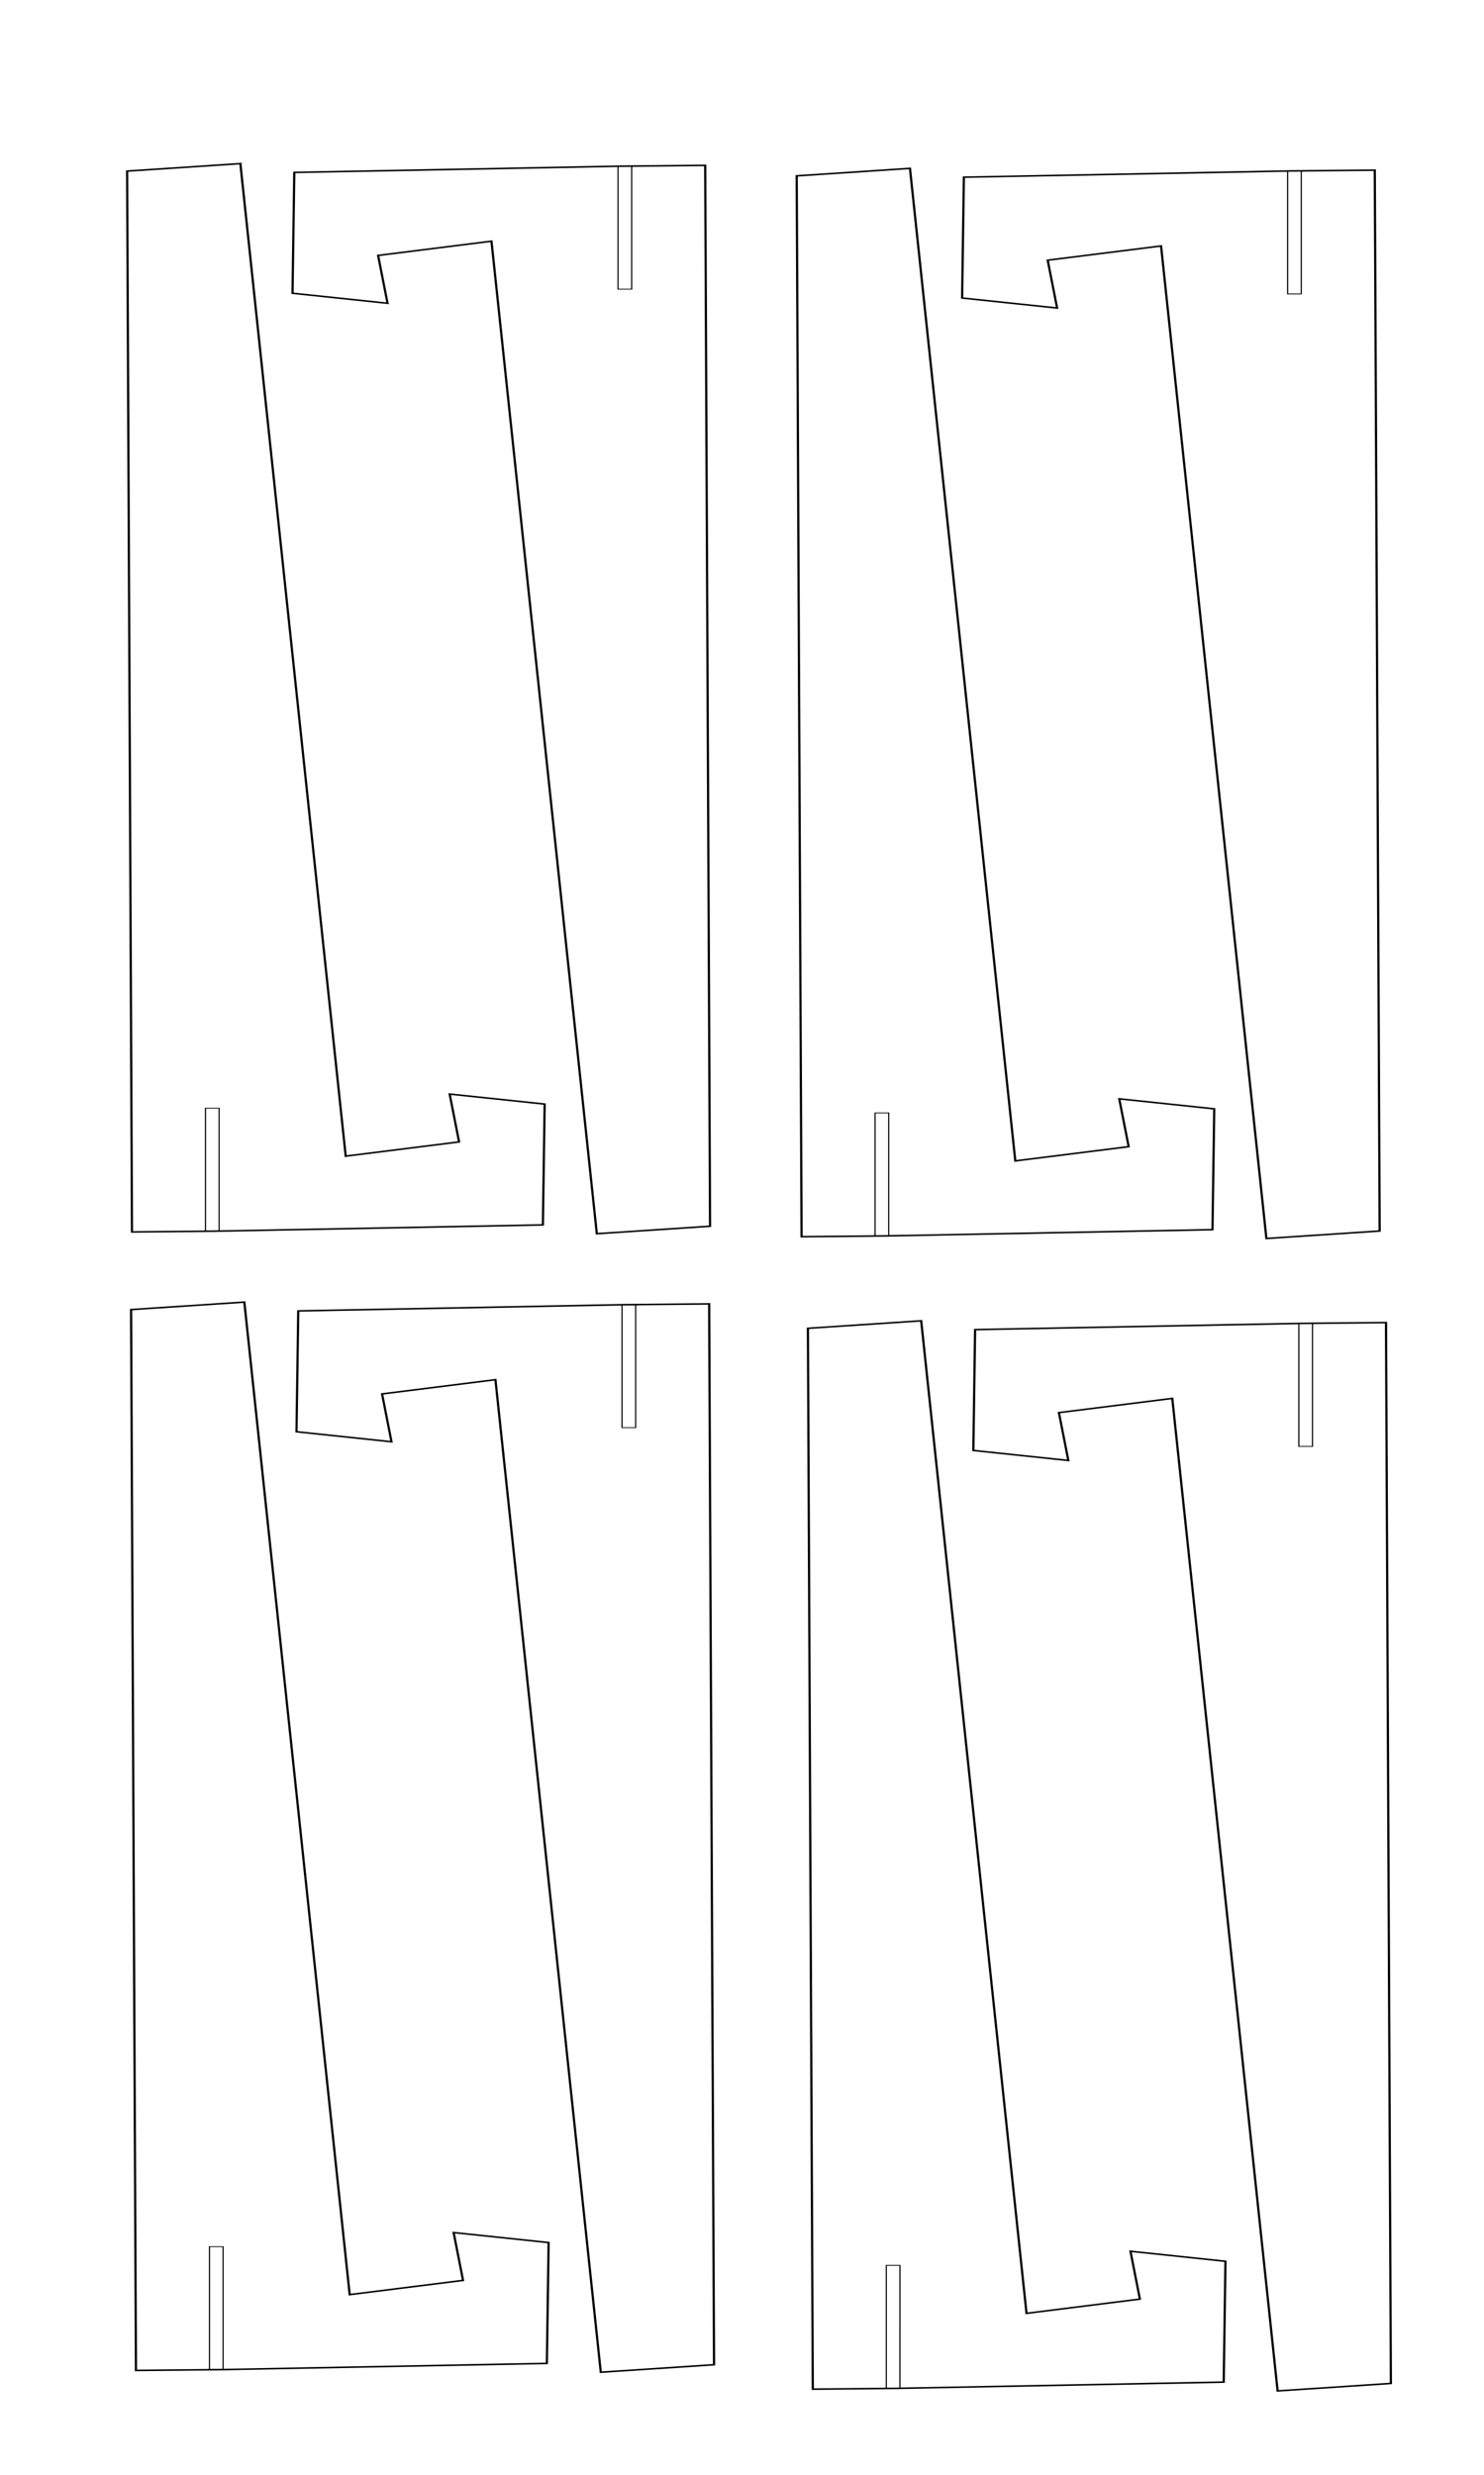 <?xml version="1.0" encoding="UTF-8" standalone="no"?>
<svg
   xmlns:dc="http://purl.org/dc/elements/1.1/"
   xmlns:cc="http://creativecommons.org/ns#"
   xmlns:rdf="http://www.w3.org/1999/02/22-rdf-syntax-ns#"
   xmlns:svg="http://www.w3.org/2000/svg"
   xmlns="http://www.w3.org/2000/svg"
   xmlns:sodipodi="http://sodipodi.sourceforge.net/DTD/sodipodi-0.dtd"
   xmlns:inkscape="http://www.inkscape.org/namespaces/inkscape"
   width="300mm"
   height="500mm"
   viewBox="0 0 300 500"
   version="1.1"
   id="svg8"
   inkscape:version="1.0 (4035a4fb49, 2020-05-01)"
   sodipodi:docname="stnda big.svg">
  <defs
     id="defs2" />
  <sodipodi:namedview
     id="base"
     pagecolor="#ffffff"
     bordercolor="#666666"
     borderopacity="1.0"
     inkscape:pageopacity="0.0"
     inkscape:pageshadow="2"
     inkscape:zoom="0.35"
     inkscape:cx="623.05874"
     inkscape:cy="968.32816"
     inkscape:document-units="mm"
     inkscape:current-layer="layer1"
     inkscape:document-rotation="0"
     showgrid="false"
     inkscape:window-width="1920"
     inkscape:window-height="1017"
     inkscape:window-x="-8"
     inkscape:window-y="-8"
     inkscape:window-maximized="1" />
  <g
     inkscape:label="Layer 1"
     inkscape:groupmode="layer"
     id="layer1">
    <g
       id="g894">
      <g
         transform="translate(21.923,-13.607)"
         id="g837">
        <g
           transform="matrix(1.698,0,0,1.186,-25.397,-152.766)"
           id="g867-9-8-74">
          <path
             d="m 17.18,169.427 0.579,180.716 8.825,-0.118 c -0.004,-0.002 -0.007,-0.003 -0.011,-0.004 -0.03,-0.011 0.001,-10e-4 -0.029,-0.009 -0.003,-10e-4 -0.006,-0.003 -0.01,-0.003 -0.007,-10e-4 -0.015,7.9e-4 -0.022,0 h -0.056 v 0.002 c -0.014,0 -0.014,-0.014 0,-0.014 h 0.056 c 0.007,8e-4 0.015,-10e-4 0.022,0 0.014,0.002 0.03,0.008 0.043,0.012 0.004,10e-4 0.008,0.002 0.011,0.003 0.002,2.1e-4 0.004,-8e-5 0.006,5.3e-4 0.011,0.003 0.01,0.006 0.022,0.005 0.011,-0.003 0.018,0.002 0.027,0.006 h 5.3e-4 l 1.109,-0.015 c 7.93e-4,-7.9e-4 0.002,-0.002 0.003,-0.002 0.003,-10e-4 0.006,7.9e-4 0.01,0.001 0.007,5.3e-4 0.015,2.7e-4 0.023,5.3e-4 h 0.014 l 38.878,-1.062 0.209,-20.584 -11.31,-1.706 1.122,8.148 -13.497,2.425 -12.541,-169.078 z"
             style="fill:none;stroke:#000000;stroke-width:0.265px;stroke-linecap:butt;stroke-linejoin:miter;stroke-opacity:1"
             id="path1440-0-3-9-0"
             sodipodi:nodetypes="cccccccccscccccccccccccccccccc" />
          <path
             d="m 26.511,329.059 v 20.938 h 0.217 c -0.001,-2.9e-4 7.7e-5,-8e-5 -0.002,-5.3e-4 -0.002,-5.2e-4 -0.004,-0.002 -0.006,-0.002 -0.004,-5.2e-4 -0.009,4.2e-4 -0.013,0 h -0.033 v 8.5e-4 c -0.008,0 -0.008,-0.008 0,-0.008 h 0.033 c 0.004,4.1e-4 0.009,-5.3e-4 0.013,0 0.008,8.4e-4 0.018,0.004 0.025,0.007 0.002,5.3e-4 0.004,8.5e-4 0.007,0.002 0.001,1.1e-4 0.003,-4e-5 0.004,2.8e-4 6.38e-4,1.4e-4 7.55e-4,1.1e-4 0.001,2.7e-4 h 0.681 6.38e-4 c 9.8e-5,-9e-5 1.57e-4,-1.3e-4 3.13e-4,-2.7e-4 0.001,-8.5e-4 0.002,-0.003 0.004,-0.003 0.002,-5.3e-4 0.004,4.2e-4 0.006,5.3e-4 0.007,4.2e-4 0.014,5.3e-4 0.021,5.3e-4 3.13e-4,-4e-5 6.39e-4,-2.8e-4 9.3e-4,-2.8e-4 0.003,-2.8e-4 0.004,8.4e-4 0.005,0.003 h 0.659 V 329.059 Z"
             style="fill:none;fill-opacity:0.992;stroke:#010002;stroke-width:0.142;stroke-miterlimit:4;stroke-dasharray:none;stroke-opacity:0.968"
             id="rect1448-2-7-6-5" />
        </g>
      </g>
      <g
         id="g837-3"
         transform="rotate(180,73.659,147.959)">
        <g
           id="g867-9-8-74-4"
           transform="matrix(1.698,0,0,1.186,-25.397,-152.766)">
          <path
             sodipodi:nodetypes="cccccccccscccccccccccccccccccc"
             id="path1440-0-3-9-0-2"
             style="fill:none;stroke:#000000;stroke-width:0.265px;stroke-linecap:butt;stroke-linejoin:miter;stroke-opacity:1"
             d="m 17.18,169.427 0.579,180.716 8.825,-0.118 c -0.004,-0.002 -0.007,-0.003 -0.011,-0.004 -0.03,-0.011 0.001,-10e-4 -0.029,-0.009 -0.003,-10e-4 -0.006,-0.003 -0.01,-0.003 -0.007,-10e-4 -0.015,7.9e-4 -0.022,0 h -0.056 v 0.002 c -0.014,0 -0.014,-0.014 0,-0.014 h 0.056 c 0.007,8e-4 0.015,-10e-4 0.022,0 0.014,0.002 0.03,0.008 0.043,0.012 0.004,10e-4 0.008,0.002 0.011,0.003 0.002,2.1e-4 0.004,-8e-5 0.006,5.3e-4 0.011,0.003 0.01,0.006 0.022,0.005 0.011,-0.003 0.018,0.002 0.027,0.006 h 5.3e-4 l 1.109,-0.015 c 7.93e-4,-7.9e-4 0.002,-0.002 0.003,-0.002 0.003,-10e-4 0.006,7.9e-4 0.01,0.001 0.007,5.3e-4 0.015,2.7e-4 0.023,5.3e-4 h 0.014 l 38.878,-1.062 0.209,-20.584 -11.31,-1.706 1.122,8.148 -13.497,2.425 -12.541,-169.078 z" />
          <path
             id="rect1448-2-7-6-5-2"
             style="fill:none;fill-opacity:0.992;stroke:#010002;stroke-width:0.142;stroke-miterlimit:4;stroke-dasharray:none;stroke-opacity:0.968"
             d="m 26.511,329.059 v 20.938 h 0.217 c -0.001,-2.9e-4 7.7e-5,-8e-5 -0.002,-5.3e-4 -0.002,-5.2e-4 -0.004,-0.002 -0.006,-0.002 -0.004,-5.2e-4 -0.009,4.2e-4 -0.013,0 h -0.033 v 8.5e-4 c -0.008,0 -0.008,-0.008 0,-0.008 h 0.033 c 0.004,4.1e-4 0.009,-5.3e-4 0.013,0 0.008,8.4e-4 0.018,0.004 0.025,0.007 0.002,5.3e-4 0.004,8.5e-4 0.007,0.002 0.001,1.1e-4 0.003,-4e-5 0.004,2.8e-4 6.38e-4,1.4e-4 7.55e-4,1.1e-4 0.001,2.7e-4 h 0.681 6.38e-4 c 9.8e-5,-9e-5 1.57e-4,-1.3e-4 3.13e-4,-2.7e-4 0.001,-8.5e-4 0.002,-0.003 0.004,-0.003 0.002,-5.3e-4 0.004,4.2e-4 0.006,5.3e-4 0.007,4.2e-4 0.014,5.3e-4 0.021,5.3e-4 3.13e-4,-4e-5 6.39e-4,-2.8e-4 9.3e-4,-2.8e-4 0.003,-2.8e-4 0.004,8.4e-4 0.005,0.003 h 0.659 V 329.059 Z" />
        </g>
      </g>
      <g
         id="g837-9"
         transform="translate(157.285,-12.644)">
        <g
           id="g867-9-8-74-47"
           transform="matrix(1.698,0,0,1.186,-25.397,-152.766)">
          <path
             sodipodi:nodetypes="cccccccccscccccccccccccccccccc"
             id="path1440-0-3-9-0-9"
             style="fill:none;stroke:#000000;stroke-width:0.265px;stroke-linecap:butt;stroke-linejoin:miter;stroke-opacity:1"
             d="m 17.18,169.427 0.579,180.716 8.825,-0.118 c -0.004,-0.002 -0.007,-0.003 -0.011,-0.004 -0.03,-0.011 0.001,-10e-4 -0.029,-0.009 -0.003,-10e-4 -0.006,-0.003 -0.01,-0.003 -0.007,-10e-4 -0.015,7.9e-4 -0.022,0 h -0.056 v 0.002 c -0.014,0 -0.014,-0.014 0,-0.014 h 0.056 c 0.007,8e-4 0.015,-10e-4 0.022,0 0.014,0.002 0.03,0.008 0.043,0.012 0.004,10e-4 0.008,0.002 0.011,0.003 0.002,2.1e-4 0.004,-8e-5 0.006,5.3e-4 0.011,0.003 0.01,0.006 0.022,0.005 0.011,-0.003 0.018,0.002 0.027,0.006 h 5.3e-4 l 1.109,-0.015 c 7.93e-4,-7.9e-4 0.002,-0.002 0.003,-0.002 0.003,-10e-4 0.006,7.9e-4 0.01,0.001 0.007,5.3e-4 0.015,2.7e-4 0.023,5.3e-4 h 0.014 l 38.878,-1.062 0.209,-20.584 -11.31,-1.706 1.122,8.148 -13.497,2.425 -12.541,-169.078 z" />
          <path
             id="rect1448-2-7-6-5-3"
             style="fill:none;fill-opacity:0.992;stroke:#010002;stroke-width:0.142;stroke-miterlimit:4;stroke-dasharray:none;stroke-opacity:0.968"
             d="m 26.511,329.059 v 20.938 h 0.217 c -0.001,-2.9e-4 7.7e-5,-8e-5 -0.002,-5.3e-4 -0.002,-5.2e-4 -0.004,-0.002 -0.006,-0.002 -0.004,-5.2e-4 -0.009,4.2e-4 -0.013,0 h -0.033 v 8.5e-4 c -0.008,0 -0.008,-0.008 0,-0.008 h 0.033 c 0.004,4.1e-4 0.009,-5.3e-4 0.013,0 0.008,8.4e-4 0.018,0.004 0.025,0.007 0.002,5.3e-4 0.004,8.5e-4 0.007,0.002 0.001,1.1e-4 0.003,-4e-5 0.004,2.8e-4 6.38e-4,1.4e-4 7.55e-4,1.1e-4 0.001,2.7e-4 h 0.681 6.38e-4 c 9.8e-5,-9e-5 1.57e-4,-1.3e-4 3.13e-4,-2.7e-4 0.001,-8.5e-4 0.002,-0.003 0.004,-0.003 0.002,-5.3e-4 0.004,4.2e-4 0.006,5.3e-4 0.007,4.2e-4 0.014,5.3e-4 0.021,5.3e-4 3.13e-4,-4e-5 6.39e-4,-2.8e-4 9.3e-4,-2.8e-4 0.003,-2.8e-4 0.004,8.4e-4 0.005,0.003 h 0.659 V 329.059 Z" />
        </g>
      </g>
      <g
         transform="rotate(180,141.34,148.441)"
         id="g837-3-5">
        <g
           transform="matrix(1.698,0,0,1.186,-25.397,-152.766)"
           id="g867-9-8-74-4-7">
          <path
             d="m 17.18,169.427 0.579,180.716 8.825,-0.118 c -0.004,-0.002 -0.007,-0.003 -0.011,-0.004 -0.03,-0.011 0.001,-10e-4 -0.029,-0.009 -0.003,-10e-4 -0.006,-0.003 -0.01,-0.003 -0.007,-10e-4 -0.015,7.9e-4 -0.022,0 h -0.056 v 0.002 c -0.014,0 -0.014,-0.014 0,-0.014 h 0.056 c 0.007,8e-4 0.015,-10e-4 0.022,0 0.014,0.002 0.03,0.008 0.043,0.012 0.004,10e-4 0.008,0.002 0.011,0.003 0.002,2.1e-4 0.004,-8e-5 0.006,5.3e-4 0.011,0.003 0.01,0.006 0.022,0.005 0.011,-0.003 0.018,0.002 0.027,0.006 h 5.3e-4 l 1.109,-0.015 c 7.93e-4,-7.9e-4 0.002,-0.002 0.003,-0.002 0.003,-10e-4 0.006,7.9e-4 0.01,0.001 0.007,5.3e-4 0.015,2.7e-4 0.023,5.3e-4 h 0.014 l 38.878,-1.062 0.209,-20.584 -11.31,-1.706 1.122,8.148 -13.497,2.425 -12.541,-169.078 z"
             style="fill:none;stroke:#000000;stroke-width:0.265px;stroke-linecap:butt;stroke-linejoin:miter;stroke-opacity:1"
             id="path1440-0-3-9-0-2-0"
             sodipodi:nodetypes="cccccccccscccccccccccccccccccc" />
          <path
             d="m 26.511,329.059 v 20.938 h 0.217 c -0.001,-2.9e-4 7.7e-5,-8e-5 -0.002,-5.3e-4 -0.002,-5.2e-4 -0.004,-0.002 -0.006,-0.002 -0.004,-5.2e-4 -0.009,4.2e-4 -0.013,0 h -0.033 v 8.5e-4 c -0.008,0 -0.008,-0.008 0,-0.008 h 0.033 c 0.004,4.1e-4 0.009,-5.3e-4 0.013,0 0.008,8.4e-4 0.018,0.004 0.025,0.007 0.002,5.3e-4 0.004,8.5e-4 0.007,0.002 0.001,1.1e-4 0.003,-4e-5 0.004,2.8e-4 6.38e-4,1.4e-4 7.55e-4,1.1e-4 0.001,2.7e-4 h 0.681 6.38e-4 c 9.8e-5,-9e-5 1.57e-4,-1.3e-4 3.13e-4,-2.7e-4 0.001,-8.5e-4 0.002,-0.003 0.004,-0.003 0.002,-5.3e-4 0.004,4.2e-4 0.006,5.3e-4 0.007,4.2e-4 0.014,5.3e-4 0.021,5.3e-4 3.13e-4,-4e-5 6.39e-4,-2.8e-4 9.3e-4,-2.8e-4 0.003,-2.8e-4 0.004,8.4e-4 0.005,0.003 h 0.659 V 329.059 Z"
             style="fill:none;fill-opacity:0.992;stroke:#010002;stroke-width:0.142;stroke-miterlimit:4;stroke-dasharray:none;stroke-opacity:0.968"
             id="rect1448-2-7-6-5-2-2" />
        </g>
      </g>
      <g
         id="g837-0"
         transform="translate(22.725,216.41)">
        <g
           id="g867-9-8-74-6"
           transform="matrix(1.698,0,0,1.186,-25.397,-152.766)">
          <path
             sodipodi:nodetypes="cccccccccscccccccccccccccccccc"
             id="path1440-0-3-9-0-8"
             style="fill:none;stroke:#000000;stroke-width:0.265px;stroke-linecap:butt;stroke-linejoin:miter;stroke-opacity:1"
             d="m 17.18,169.427 0.579,180.716 8.825,-0.118 c -0.004,-0.002 -0.007,-0.003 -0.011,-0.004 -0.03,-0.011 0.001,-10e-4 -0.029,-0.009 -0.003,-10e-4 -0.006,-0.003 -0.01,-0.003 -0.007,-10e-4 -0.015,7.9e-4 -0.022,0 h -0.056 v 0.002 c -0.014,0 -0.014,-0.014 0,-0.014 h 0.056 c 0.007,8e-4 0.015,-10e-4 0.022,0 0.014,0.002 0.03,0.008 0.043,0.012 0.004,10e-4 0.008,0.002 0.011,0.003 0.002,2.1e-4 0.004,-8e-5 0.006,5.3e-4 0.011,0.003 0.01,0.006 0.022,0.005 0.011,-0.003 0.018,0.002 0.027,0.006 h 5.3e-4 l 1.109,-0.015 c 7.93e-4,-7.9e-4 0.002,-0.002 0.003,-0.002 0.003,-10e-4 0.006,7.9e-4 0.01,0.001 0.007,5.3e-4 0.015,2.7e-4 0.023,5.3e-4 h 0.014 l 38.878,-1.062 0.209,-20.584 -11.31,-1.706 1.122,8.148 -13.497,2.425 -12.541,-169.078 z" />
          <path
             id="rect1448-2-7-6-5-5"
             style="fill:none;fill-opacity:0.992;stroke:#010002;stroke-width:0.142;stroke-miterlimit:4;stroke-dasharray:none;stroke-opacity:0.968"
             d="m 26.511,329.059 v 20.938 h 0.217 c -0.001,-2.9e-4 7.7e-5,-8e-5 -0.002,-5.3e-4 -0.002,-5.2e-4 -0.004,-0.002 -0.006,-0.002 -0.004,-5.2e-4 -0.009,4.2e-4 -0.013,0 h -0.033 v 8.5e-4 c -0.008,0 -0.008,-0.008 0,-0.008 h 0.033 c 0.004,4.1e-4 0.009,-5.3e-4 0.013,0 0.008,8.4e-4 0.018,0.004 0.025,0.007 0.002,5.3e-4 0.004,8.5e-4 0.007,0.002 0.001,1.1e-4 0.003,-4e-5 0.004,2.8e-4 6.38e-4,1.4e-4 7.55e-4,1.1e-4 0.001,2.7e-4 h 0.681 6.38e-4 c 9.8e-5,-9e-5 1.57e-4,-1.3e-4 3.13e-4,-2.7e-4 0.001,-8.5e-4 0.002,-0.003 0.004,-0.003 0.002,-5.3e-4 0.004,4.2e-4 0.006,5.3e-4 0.007,4.2e-4 0.014,5.3e-4 0.021,5.3e-4 3.13e-4,-4e-5 6.39e-4,-2.8e-4 9.3e-4,-2.8e-4 0.003,-2.8e-4 0.004,8.4e-4 0.005,0.003 h 0.659 V 329.059 Z" />
        </g>
      </g>
      <g
         transform="rotate(180,74.06,262.968)"
         id="g837-3-4">
        <g
           transform="matrix(1.698,0,0,1.186,-25.397,-152.766)"
           id="g867-9-8-74-4-8">
          <path
             d="m 17.18,169.427 0.579,180.716 8.825,-0.118 c -0.004,-0.002 -0.007,-0.003 -0.011,-0.004 -0.03,-0.011 0.001,-10e-4 -0.029,-0.009 -0.003,-10e-4 -0.006,-0.003 -0.01,-0.003 -0.007,-10e-4 -0.015,7.9e-4 -0.022,0 h -0.056 v 0.002 c -0.014,0 -0.014,-0.014 0,-0.014 h 0.056 c 0.007,8e-4 0.015,-10e-4 0.022,0 0.014,0.002 0.03,0.008 0.043,0.012 0.004,10e-4 0.008,0.002 0.011,0.003 0.002,2.1e-4 0.004,-8e-5 0.006,5.3e-4 0.011,0.003 0.01,0.006 0.022,0.005 0.011,-0.003 0.018,0.002 0.027,0.006 h 5.3e-4 l 1.109,-0.015 c 7.93e-4,-7.9e-4 0.002,-0.002 0.003,-0.002 0.003,-10e-4 0.006,7.9e-4 0.01,0.001 0.007,5.3e-4 0.015,2.7e-4 0.023,5.3e-4 h 0.014 l 38.878,-1.062 0.209,-20.584 -11.31,-1.706 1.122,8.148 -13.497,2.425 -12.541,-169.078 z"
             style="fill:none;stroke:#000000;stroke-width:0.265px;stroke-linecap:butt;stroke-linejoin:miter;stroke-opacity:1"
             id="path1440-0-3-9-0-2-7"
             sodipodi:nodetypes="cccccccccscccccccccccccccccccc" />
          <path
             d="m 26.511,329.059 v 20.938 h 0.217 c -0.001,-2.9e-4 7.7e-5,-8e-5 -0.002,-5.3e-4 -0.002,-5.2e-4 -0.004,-0.002 -0.006,-0.002 -0.004,-5.2e-4 -0.009,4.2e-4 -0.013,0 h -0.033 v 8.5e-4 c -0.008,0 -0.008,-0.008 0,-0.008 h 0.033 c 0.004,4.1e-4 0.009,-5.3e-4 0.013,0 0.008,8.4e-4 0.018,0.004 0.025,0.007 0.002,5.3e-4 0.004,8.5e-4 0.007,0.002 0.001,1.1e-4 0.003,-4e-5 0.004,2.8e-4 6.38e-4,1.4e-4 7.55e-4,1.1e-4 0.001,2.7e-4 h 0.681 6.38e-4 c 9.8e-5,-9e-5 1.57e-4,-1.3e-4 3.13e-4,-2.7e-4 0.001,-8.5e-4 0.002,-0.003 0.004,-0.003 0.002,-5.3e-4 0.004,4.2e-4 0.006,5.3e-4 0.007,4.2e-4 0.014,5.3e-4 0.021,5.3e-4 3.13e-4,-4e-5 6.39e-4,-2.8e-4 9.3e-4,-2.8e-4 0.003,-2.8e-4 0.004,8.4e-4 0.005,0.003 h 0.659 V 329.059 Z"
             style="fill:none;fill-opacity:0.992;stroke:#010002;stroke-width:0.142;stroke-miterlimit:4;stroke-dasharray:none;stroke-opacity:0.968"
             id="rect1448-2-7-6-5-2-21" />
        </g>
      </g>
      <g
         id="g837-6"
         transform="translate(159.553,220.19)">
        <g
           id="g867-9-8-74-8"
           transform="matrix(1.698,0,0,1.186,-25.397,-152.766)">
          <path
             sodipodi:nodetypes="cccccccccscccccccccccccccccccc"
             id="path1440-0-3-9-0-4"
             style="fill:none;stroke:#000000;stroke-width:0.265px;stroke-linecap:butt;stroke-linejoin:miter;stroke-opacity:1"
             d="m 17.18,169.427 0.579,180.716 8.825,-0.118 c -0.004,-0.002 -0.007,-0.003 -0.011,-0.004 -0.03,-0.011 0.001,-10e-4 -0.029,-0.009 -0.003,-10e-4 -0.006,-0.003 -0.01,-0.003 -0.007,-10e-4 -0.015,7.9e-4 -0.022,0 h -0.056 v 0.002 c -0.014,0 -0.014,-0.014 0,-0.014 h 0.056 c 0.007,8e-4 0.015,-10e-4 0.022,0 0.014,0.002 0.03,0.008 0.043,0.012 0.004,10e-4 0.008,0.002 0.011,0.003 0.002,2.1e-4 0.004,-8e-5 0.006,5.3e-4 0.011,0.003 0.01,0.006 0.022,0.005 0.011,-0.003 0.018,0.002 0.027,0.006 h 5.3e-4 l 1.109,-0.015 c 7.93e-4,-7.9e-4 0.002,-0.002 0.003,-0.002 0.003,-10e-4 0.006,7.9e-4 0.01,0.001 0.007,5.3e-4 0.015,2.7e-4 0.023,5.3e-4 h 0.014 l 38.878,-1.062 0.209,-20.584 -11.31,-1.706 1.122,8.148 -13.497,2.425 -12.541,-169.078 z" />
          <path
             id="rect1448-2-7-6-5-56"
             style="fill:none;fill-opacity:0.992;stroke:#010002;stroke-width:0.142;stroke-miterlimit:4;stroke-dasharray:none;stroke-opacity:0.968"
             d="m 26.511,329.059 v 20.938 h 0.217 c -0.001,-2.9e-4 7.7e-5,-8e-5 -0.002,-5.3e-4 -0.002,-5.2e-4 -0.004,-0.002 -0.006,-0.002 -0.004,-5.2e-4 -0.009,4.2e-4 -0.013,0 h -0.033 v 8.5e-4 c -0.008,0 -0.008,-0.008 0,-0.008 h 0.033 c 0.004,4.1e-4 0.009,-5.3e-4 0.013,0 0.008,8.4e-4 0.018,0.004 0.025,0.007 0.002,5.3e-4 0.004,8.5e-4 0.007,0.002 0.001,1.1e-4 0.003,-4e-5 0.004,2.8e-4 6.38e-4,1.4e-4 7.55e-4,1.1e-4 0.001,2.7e-4 h 0.681 6.38e-4 c 9.8e-5,-9e-5 1.57e-4,-1.3e-4 3.13e-4,-2.7e-4 0.001,-8.5e-4 0.002,-0.003 0.004,-0.003 0.002,-5.3e-4 0.004,4.2e-4 0.006,5.3e-4 0.007,4.2e-4 0.014,5.3e-4 0.021,5.3e-4 3.13e-4,-4e-5 6.39e-4,-2.8e-4 9.3e-4,-2.8e-4 0.003,-2.8e-4 0.004,8.4e-4 0.005,0.003 h 0.659 V 329.059 Z" />
        </g>
      </g>
      <g
         transform="rotate(180,142.474,264.858)"
         id="g837-3-7">
        <g
           transform="matrix(1.698,0,0,1.186,-25.397,-152.766)"
           id="g867-9-8-74-4-0">
          <path
             d="m 17.18,169.427 0.579,180.716 8.825,-0.118 c -0.004,-0.002 -0.007,-0.003 -0.011,-0.004 -0.03,-0.011 0.001,-10e-4 -0.029,-0.009 -0.003,-10e-4 -0.006,-0.003 -0.01,-0.003 -0.007,-10e-4 -0.015,7.9e-4 -0.022,0 h -0.056 v 0.002 c -0.014,0 -0.014,-0.014 0,-0.014 h 0.056 c 0.007,8e-4 0.015,-10e-4 0.022,0 0.014,0.002 0.03,0.008 0.043,0.012 0.004,10e-4 0.008,0.002 0.011,0.003 0.002,2.1e-4 0.004,-8e-5 0.006,5.3e-4 0.011,0.003 0.01,0.006 0.022,0.005 0.011,-0.003 0.018,0.002 0.027,0.006 h 5.3e-4 l 1.109,-0.015 c 7.93e-4,-7.9e-4 0.002,-0.002 0.003,-0.002 0.003,-10e-4 0.006,7.9e-4 0.01,0.001 0.007,5.3e-4 0.015,2.7e-4 0.023,5.3e-4 h 0.014 l 38.878,-1.062 0.209,-20.584 -11.31,-1.706 1.122,8.148 -13.497,2.425 -12.541,-169.078 z"
             style="fill:none;stroke:#000000;stroke-width:0.265px;stroke-linecap:butt;stroke-linejoin:miter;stroke-opacity:1"
             id="path1440-0-3-9-0-2-02"
             sodipodi:nodetypes="cccccccccscccccccccccccccccccc" />
          <path
             d="m 26.511,329.059 v 20.938 h 0.217 c -0.001,-2.9e-4 7.7e-5,-8e-5 -0.002,-5.3e-4 -0.002,-5.2e-4 -0.004,-0.002 -0.006,-0.002 -0.004,-5.2e-4 -0.009,4.2e-4 -0.013,0 h -0.033 v 8.5e-4 c -0.008,0 -0.008,-0.008 0,-0.008 h 0.033 c 0.004,4.1e-4 0.009,-5.3e-4 0.013,0 0.008,8.4e-4 0.018,0.004 0.025,0.007 0.002,5.3e-4 0.004,8.5e-4 0.007,0.002 0.001,1.1e-4 0.003,-4e-5 0.004,2.8e-4 6.38e-4,1.4e-4 7.55e-4,1.1e-4 0.001,2.7e-4 h 0.681 6.38e-4 c 9.8e-5,-9e-5 1.57e-4,-1.3e-4 3.13e-4,-2.7e-4 0.001,-8.5e-4 0.002,-0.003 0.004,-0.003 0.002,-5.3e-4 0.004,4.2e-4 0.006,5.3e-4 0.007,4.2e-4 0.014,5.3e-4 0.021,5.3e-4 3.13e-4,-4e-5 6.39e-4,-2.8e-4 9.3e-4,-2.8e-4 0.003,-2.8e-4 0.004,8.4e-4 0.005,0.003 h 0.659 V 329.059 Z"
             style="fill:none;fill-opacity:0.992;stroke:#010002;stroke-width:0.142;stroke-miterlimit:4;stroke-dasharray:none;stroke-opacity:0.968"
             id="rect1448-2-7-6-5-2-3" />
        </g>
      </g>
    </g>
  </g>
</svg>
